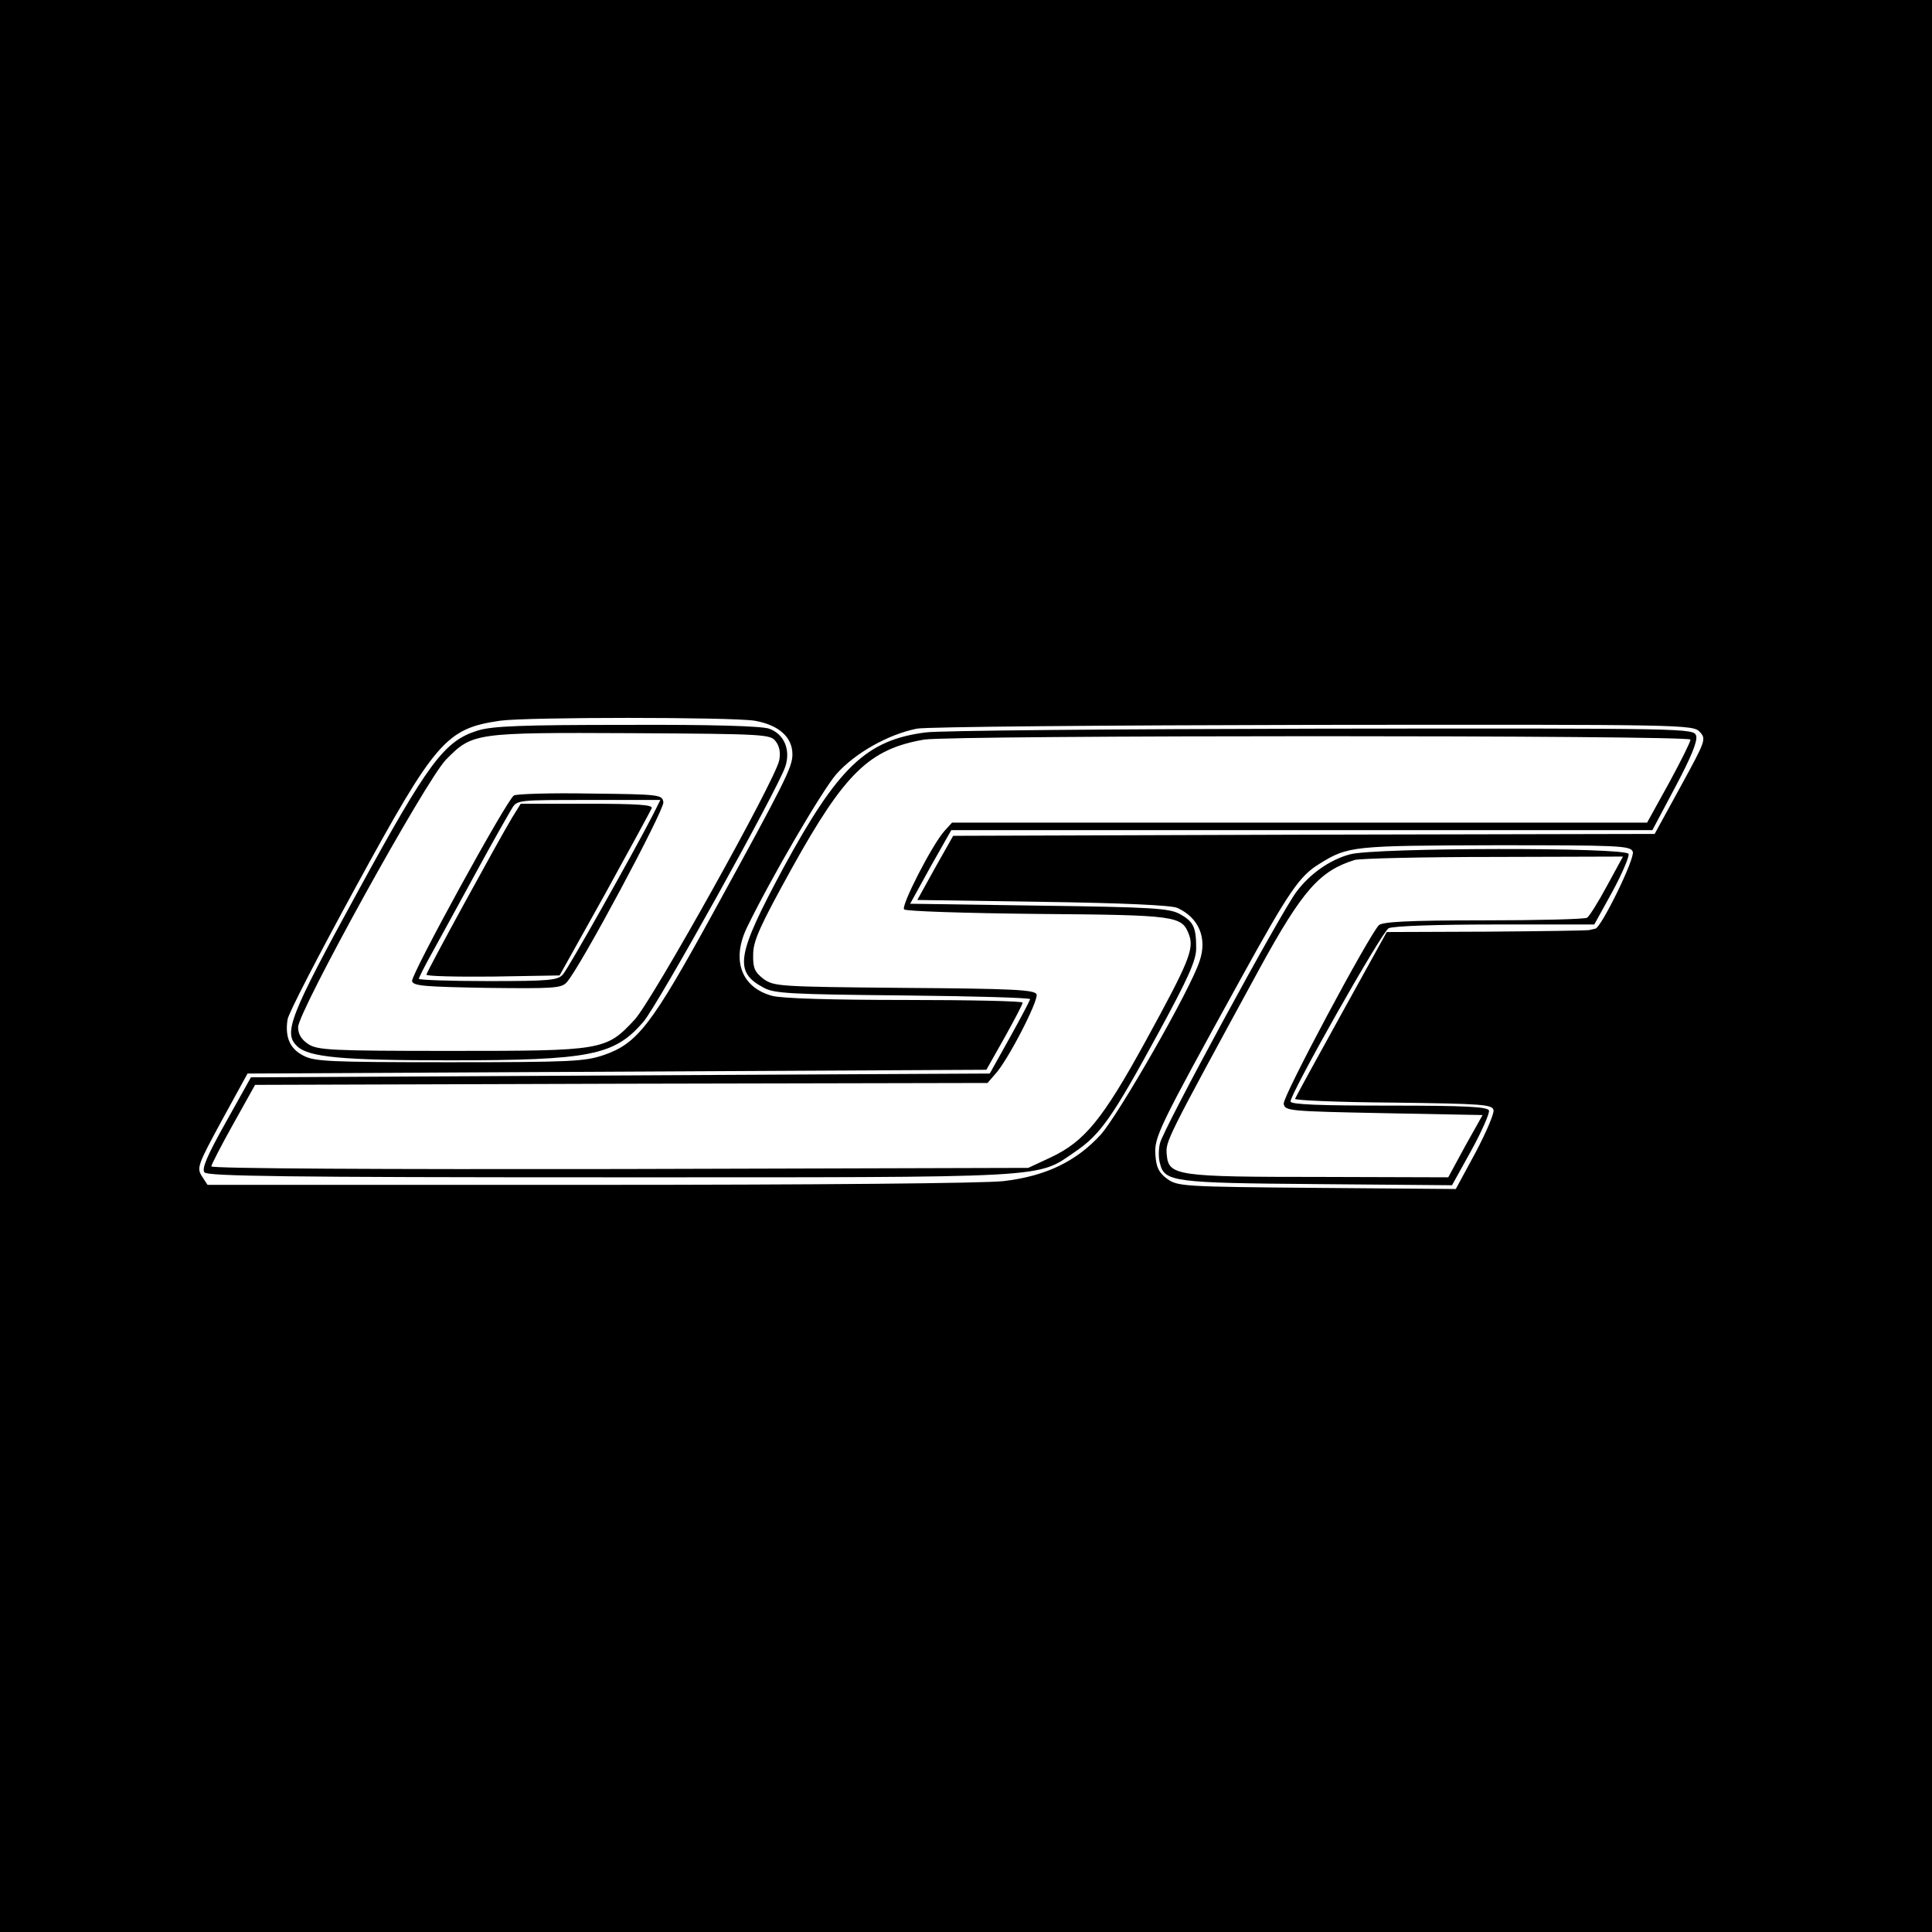 <?xml version="1.0" standalone="no"?>
<!DOCTYPE svg PUBLIC "-//W3C//DTD SVG 20010904//EN"
 "http://www.w3.org/TR/2001/REC-SVG-20010904/DTD/svg10.dtd">
<svg version="1.0" xmlns="http://www.w3.org/2000/svg"
 width="512pt" height="512pt" viewBox="0 0 512 512"
 preserveAspectRatio="xMidYMid meet">
<g transform="translate(0,512) scale(0.1,-0.1)"
fill="#000000" stroke="none">
<path d="M0 2560 l0 -2560 2560 0 2560 0 0 2560 0 2560 -2560 0 -2560 0 0
-2560z m2000 650 c63 -11 100 -43 100 -89 0 -34 -18 -70 -210 -420 -163 -297
-200 -346 -290 -377 -50 -17 -87 -19 -410 -19 -321 0 -358 2 -387 18 -35 18
-48 49 -41 95 2 16 83 172 179 348 214 392 241 423 384 444 72 10 610 10 675
0z m2505 -30 c17 -19 15 -23 -51 -144 l-69 -126 -930 -2 -929 -3 -48 -85 -47
-85 332 -5 c213 -3 341 -9 357 -16 57 -26 80 -80 59 -141 -24 -75 -214 -406
-262 -460 -66 -72 -147 -110 -257 -123 -50 -6 -504 -10 -1097 -10 l-1013 0
-15 23 c-14 22 -11 30 53 148 l68 124 979 5 979 5 48 85 c26 47 48 88 48 93 0
4 -141 7 -312 7 -193 0 -328 4 -352 11 -81 22 -108 94 -67 180 63 130 199 363
237 407 49 56 138 106 214 121 25 5 498 9 1051 10 987 1 1006 1 1024 -19z
m-178 -317 c7 -17 -84 -202 -99 -204 -5 -1 -12 -3 -18 -4 -5 -1 -128 -3 -272
-4 l-263 -1 -120 -217 c-66 -119 -121 -220 -123 -225 -2 -4 115 -9 260 -10
238 -3 263 -5 266 -20 2 -9 -20 -60 -48 -113 l-52 -96 -368 3 c-356 3 -369 4
-397 24 -22 16 -29 31 -31 63 -4 47 9 73 225 465 129 234 157 275 210 307 75
47 89 48 466 49 327 0 358 -1 364 -17z"/>
<path d="M1266 3184 c-89 -28 -130 -83 -319 -429 -180 -329 -197 -373 -159
-408 31 -29 121 -37 402 -37 376 0 438 13 515 102 38 44 356 616 376 676 15
45 -3 87 -43 101 -20 7 -156 11 -377 10 -277 0 -356 -3 -395 -15z m790 -29
c10 -13 13 -31 9 -50 -10 -52 -336 -636 -383 -687 -76 -82 -84 -83 -487 -83
-319 0 -353 2 -378 18 -18 12 -27 26 -27 45 0 41 339 655 392 709 70 71 75 72
491 70 356 -2 369 -3 383 -22z"/>
<path d="M1362 3012 c-20 -13 -273 -475 -270 -492 3 -13 34 -15 199 -18 176
-2 197 -1 211 15 35 38 259 457 256 477 -3 20 -8 21 -193 23 -104 2 -196 -1
-203 -5z m368 -52 c-51 -99 -224 -407 -238 -422 -13 -16 -36 -18 -199 -18
-100 0 -183 3 -183 6 0 3 15 33 34 67 19 34 71 130 116 212 45 83 89 160 97
173 13 22 17 22 203 22 l190 0 -20 -40z"/>
<path d="M1357 2953 c-36 -60 -227 -409 -227 -416 0 -4 79 -6 177 -5 l176 3
120 215 c65 118 121 221 124 228 4 9 -34 12 -171 12 l-176 0 -23 -37z"/>
<path d="M2453 3179 c-157 -20 -232 -92 -377 -359 -124 -231 -132 -275 -53
-317 28 -16 70 -18 370 -21 185 -2 337 -6 337 -10 -1 -4 -25 -50 -54 -102
l-53 -95 -979 -5 -979 -5 -67 -120 c-50 -89 -64 -123 -56 -132 8 -10 218 -13
1072 -13 1180 0 1132 -3 1234 67 68 46 99 90 221 314 81 149 101 194 101 226
0 56 -7 71 -44 91 -27 15 -75 18 -373 22 l-341 5 54 98 55 97 929 0 929 0 61
115 c42 79 59 121 55 135 -6 20 -15 20 -993 19 -543 -1 -1015 -5 -1049 -10z
m2027 -19 c0 -6 -26 -58 -57 -115 l-58 -105 -921 0 -921 0 -20 -22 c-33 -37
-116 -199 -107 -208 5 -5 164 -10 354 -12 370 -3 382 -5 401 -55 14 -38 0 -72
-115 -282 -114 -208 -162 -266 -251 -308 l-60 -28 -1082 -3 c-625 -1 -1083 1
-1083 7 0 4 26 55 58 112 l58 104 970 3 971 2 20 23 c33 35 116 196 110 212
-5 12 -63 15 -351 17 -334 3 -345 4 -373 24 -23 18 -28 29 -27 65 0 36 19 77
103 229 140 252 205 315 350 340 74 12 2031 12 2031 0z"/>
<path d="M3578 2856 c-53 -14 -106 -51 -142 -99 -40 -52 -356 -634 -362 -667
-4 -16 -4 -40 0 -53 12 -49 34 -52 417 -55 l357 -3 51 92 c28 51 49 99 47 106
-4 10 -61 13 -266 13 -184 0 -260 3 -260 11 0 22 242 450 260 459 11 6 128 10
282 10 l263 0 48 87 c26 48 45 93 43 100 -7 18 -670 17 -738 -1z m681 -83
c-23 -43 -47 -81 -53 -85 -6 -4 -130 -7 -275 -7 -202 0 -268 -4 -277 -13 -28
-30 -255 -454 -252 -473 3 -19 12 -20 265 -25 l262 -5 -46 -82 -45 -83 -336 1
c-385 0 -405 3 -410 59 -3 36 -4 34 247 495 113 206 158 257 251 286 14 4 179
8 368 8 l343 1 -42 -77z"/>
</g>
</svg>
